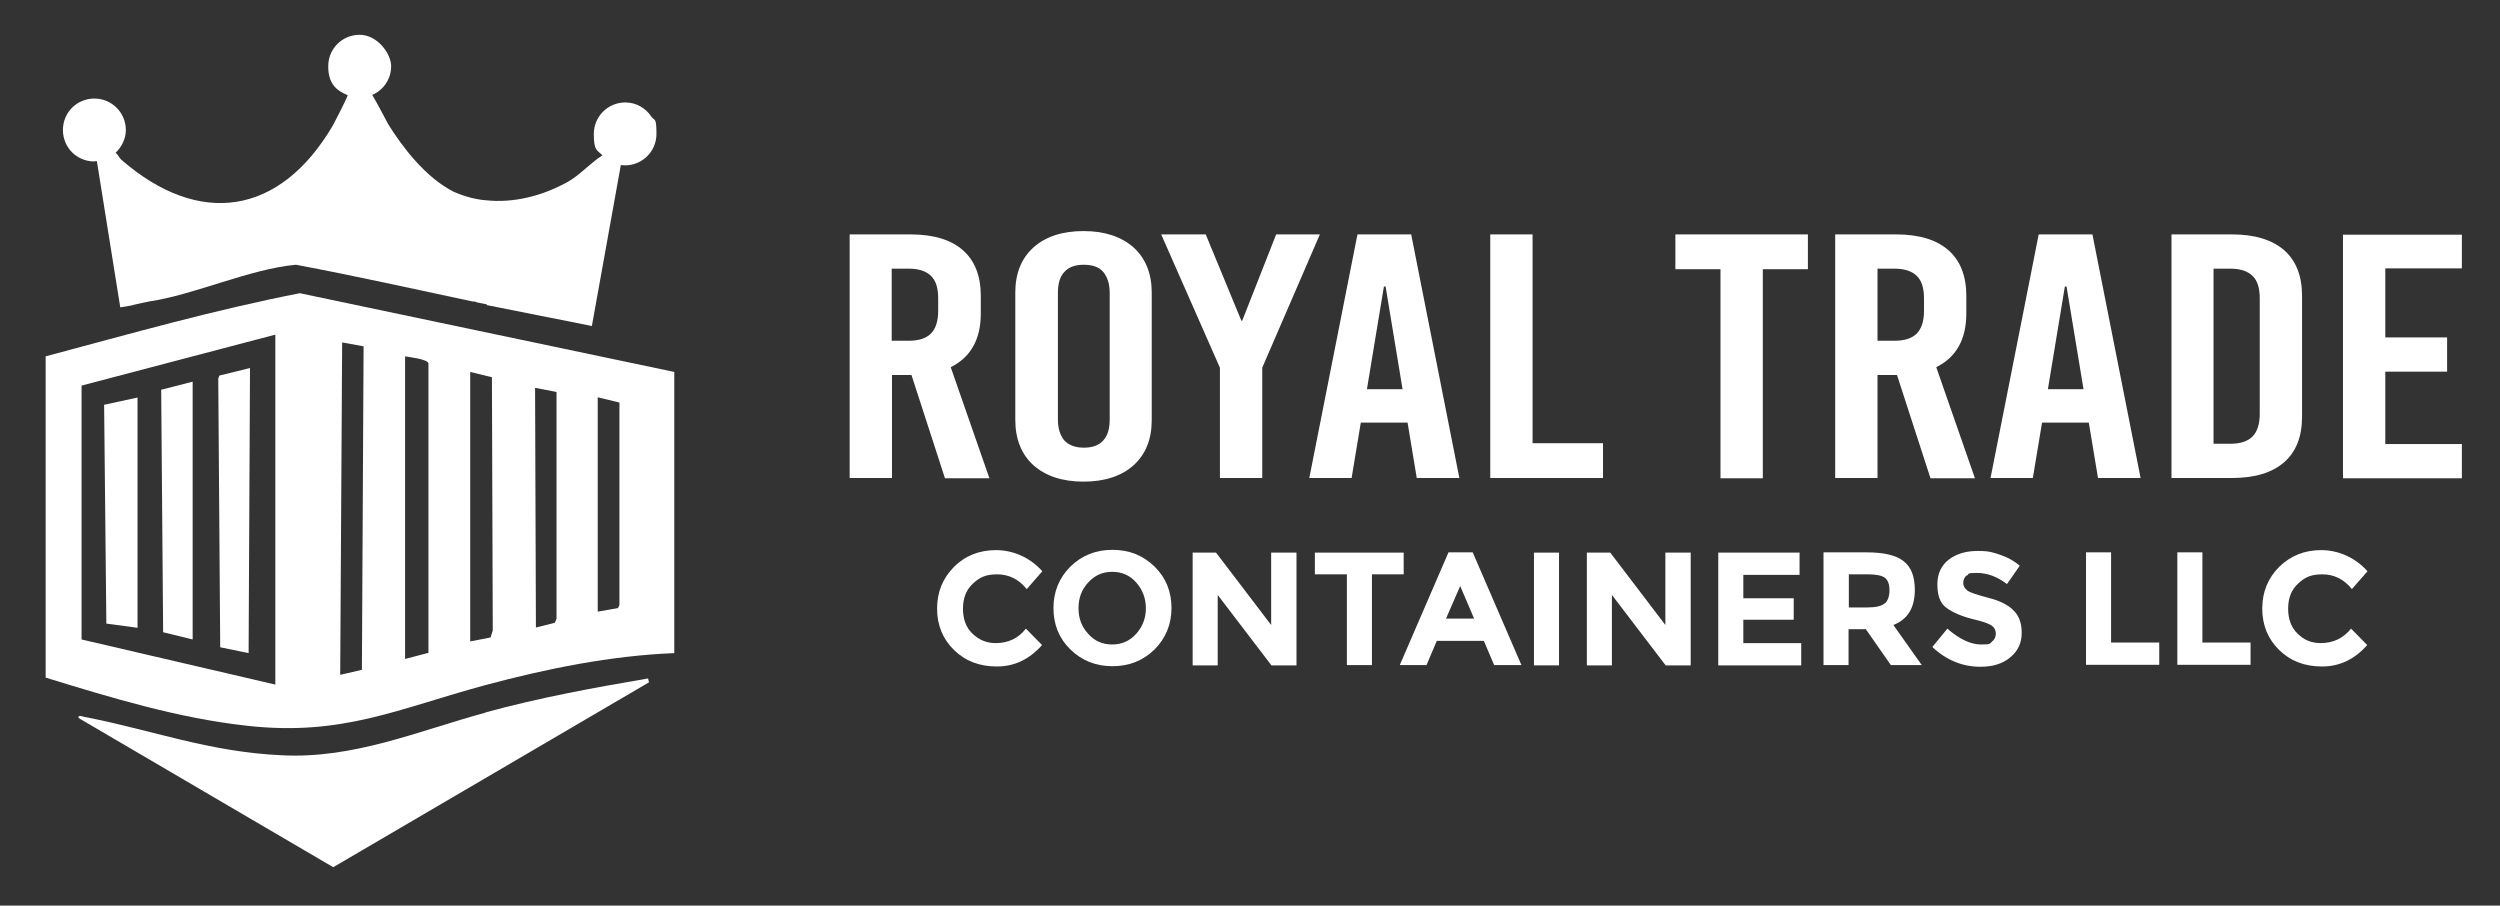 <svg xmlns="http://www.w3.org/2000/svg" id="Layer_1" version="1.1" viewBox="0 0 898 325.3"><rect x="0" y="0" width="898" height="325.3" fill="#333333" stroke="none"/><defs><style> .st0, .st1 { fill: #fff; } .st1 { fill-rule: evenodd; } </style></defs><path class="st0" d="M107.8,105.3c-30.8,6-61.1,14.6-91.4,22.7v115.4c23.5,7.2,47.6,14.6,72.4,17.3,34.2,3.8,54.1-6.1,85.5-14.6,22-5.9,45.1-10.6,67.9-11.5v-101l-134.6-28.3h0ZM98.9,245.9l-69.6-16.2v-91.2l69.6-18.3v125.7h0ZM130,240.6l-7.8,1.8.7-119.4,7.7,1.4-.6,116.1h0ZM153.9,234.5l-8.4,2.2v-108.7c1.7.3,8,1,8.4,2.5v104h0ZM176.1,229l-7.2,1.4v-96.8l7.8,1.9.3,91-.8,2.5h0ZM199.3,223.7l-6.8,1.7-.3-86.1,7.7,1.5v81.5c0,0-.6,1.4-.6,1.4ZM222.1,218.4l-7.4,1.3v-77l7.8,1.9v72.7l-.5,1.1h0Z"></path><path class="st0" d="M174.3,256c-24.2,6.6-47.2,16.6-73,15.3-26.4-1.2-46.3-9-71-13.8-.8-.1-2.3-.9-2.1.4l91.5,53.6,113.4-66.4-.3-1.4c-19.9,3.4-39,6.9-58.4,12.2h0Z"></path><polygon class="st0" points="89.3 234.6 89.8 132.2 78.8 134.9 78.4 136 79.1 232.5 89.3 234.6"></polygon><polygon class="st0" points="69.2 229.7 69.2 137.1 57.9 140 58.6 227.1 69.2 229.7"></polygon><polygon class="st0" points="49.4 225.5 49.4 142.8 37.4 145.4 38.2 224 49.4 225.5"></polygon><path class="st1" d="M34,57.9c.3,0,.5,0,.8,0l8.4,52.5,4.2-.7h-.1c0-.1,6.2-1.4,6.2-1.4,16.3-2.4,36.2-11.7,52.8-13.2,21.3,4,42.3,8.7,63.5,13.2h.7c.4.2.8.3,1.2.4h0l3.1.6c0,0,0,.2.1.3l37.7,7.5,10.4-57.8c.5,0,1,.1,1.5.1,6.2,0,11.3-5,11.3-11.3s-.7-4.5-1.9-6.3h0c-2-3-5.4-5-9.3-5-6.2,0-11.3,5-11.3,11.3s1.2,5.7,3.1,7.7c-3.8,2.3-8.4,7.3-12.4,9.5-9,5-19.5,7.8-29.8,6.6-.3,0-.8-.1-1.1-.1-1.2-.2-2.5-.4-3.7-.7-2.3-.6-4.3-1.3-6.4-2.2-10.1-5.1-18.4-16-23.5-24.2-2.1-4-4.7-8.8-5.8-10.6,4-1.7,6.8-5.7,6.8-10.3s-5-11.3-11.3-11.3-11.3,5-11.3,11.3,2.9,8.7,7,10.4c-.8,2.2-4.8,9.9-5.6,11.3-18.8,31.7-47.6,36.3-75.7,11.9-.8-.7-1.2-1.9-2.1-2.5,2.2-2.1,3.7-5,3.7-8.2,0-6.2-5-11.3-11.3-11.3s-11.3,5-11.3,11.3,5,11.3,11.3,11.3h0Z"></path><g><path class="st0" d="M339.4,171.7l-12-37h-7v37h-15.2v-87.5h21.9c8.2,0,14.5,1.9,18.8,5.7s6.4,9.3,6.4,16.4v6.3c0,9.3-3.6,15.7-10.8,19.3l13.9,39.9h-16,0ZM320.3,96.4v26h6.1c3.7,0,6.3-.9,8-2.6s2.6-4.5,2.6-8.1v-4.5c0-3.7-.8-6.4-2.6-8.1-1.7-1.7-4.4-2.6-8-2.6h-6.1Z"></path><path class="st0" d="M407.2,88.9c4.3,3.9,6.5,9.4,6.5,16.2v45.8c0,6.8-2.1,12.2-6.5,16.2-4.3,3.9-10.4,5.9-18,5.9s-13.6-2-18-5.9c-4.3-3.9-6.5-9.4-6.5-16.2v-45.8c0-6.8,2.1-12.2,6.5-16.2,4.3-3.9,10.4-5.9,18-5.9s13.6,2,18,5.9ZM382.3,97.7c-1.6,1.7-2.3,4.2-2.3,7.5v45.5c0,3.2.8,5.7,2.3,7.5,1.6,1.7,3.9,2.6,7,2.6s5.4-.8,7-2.6,2.3-4.2,2.3-7.5v-45.5c0-3.2-.8-5.7-2.3-7.5s-3.9-2.6-7-2.6-5.4.8-7,2.6Z"></path><path class="st0" d="M453.4,132.2v39.5h-15.2v-39.6l-21.1-47.9h16l12.8,31h.3l12.2-31h15.7l-20.8,48.1h0Z"></path><path class="st0" d="M524.4,171.7h-15.5l-3.3-19.9h-16.8l-3.3,19.9h-15.2l17.3-87.5h19.3l17.3,87.5h0ZM497.1,102.9l-6.1,36.9h12.8l-6.1-36.9h-.5Z"></path><path class="st0" d="M550.5,159.2h25.3v12.5h-40.5v-87.5h15.2v75.1Z"></path><path class="st0" d="M649.4,96.7h-16.2v75.1h-15.2v-75.1h-16.2v-12.5h47.6v12.5h0Z"></path><path class="st0" d="M693.4,171.7l-12-37h-7v37h-15.2v-87.5h21.9c8.2,0,14.5,1.9,18.8,5.7s6.4,9.3,6.4,16.4v6.3c0,9.3-3.6,15.7-10.8,19.3l13.9,39.9h-16,0ZM674.4,96.4v26h6.1c3.7,0,6.3-.9,8-2.6s2.6-4.5,2.6-8.1v-4.5c0-3.7-.8-6.4-2.6-8.1-1.7-1.7-4.4-2.6-8-2.6h-6.1Z"></path><path class="st0" d="M769.1,171.7h-15.5l-3.3-19.9h-16.8l-3.3,19.9h-15.2l17.3-87.5h19.3l17.3,87.5h0ZM741.7,102.9l-6.1,36.9h12.8l-6.1-36.9h-.5Z"></path><path class="st0" d="M820.5,89.9c4.3,3.8,6.4,9.3,6.4,16.4v43.3c0,7.2-2.1,12.6-6.4,16.4-4.3,3.8-10.6,5.7-18.8,5.7h-21.7v-87.5h21.7c8.2,0,14.4,1.9,18.8,5.7h0ZM795.1,96.4v63h6c3.7,0,6.3-.9,8-2.6s2.6-4.5,2.6-8.1v-41.5c0-3.7-.8-6.4-2.6-8.1-1.7-1.7-4.4-2.6-8-2.6h-6Z"></path><path class="st0" d="M884.3,96.4h-27.5v24.8h22.2v12.3h-22.2v26h27.5v12.3h-42.7v-87.5h42.7v12.3h0Z"></path></g><g><path class="st0" d="M357.7,231c4.4,0,8.1-1.7,10.8-5.2l5.8,5.9c-4.6,5.2-10,7.7-16.2,7.7s-11.3-1.9-15.4-5.9c-4-3.9-6.1-8.9-6.1-14.9s2.1-11,6.1-15,9.1-6,15.1-6,12.2,2.6,16.6,7.6l-5.6,6.4c-2.8-3.5-6.4-5.3-10.6-5.3s-6.3,1.1-8.7,3.3-3.6,5.2-3.6,9,1.1,6.8,3.4,9,5,3.4,8.3,3.4h0Z"></path><path class="st0" d="M414.7,233.3c-4.1,4-9.1,6-15.1,6s-11-2-15.1-6c-4.1-4-6.1-9-6.1-14.9s2.1-10.9,6.1-14.9c4.1-4,9.1-6,15.1-6s11,2,15.1,6c4.1,4,6.1,9,6.1,14.9s-2.1,10.9-6.1,14.9ZM411.6,218.5c0-3.6-1.2-6.7-3.5-9.3-2.3-2.6-5.2-3.8-8.6-3.8s-6.2,1.2-8.6,3.8-3.5,5.6-3.5,9.3,1.2,6.7,3.5,9.2c2.3,2.6,5.2,3.8,8.6,3.8s6.2-1.2,8.6-3.8c2.3-2.6,3.5-5.6,3.5-9.2Z"></path><path class="st0" d="M456.7,198.5h9v40.5h-9l-19.3-25.3v25.3h-9v-40.5h8.4l19.8,26v-26h0Z"></path><path class="st0" d="M492.8,206.3v32.6h-9v-32.6h-11.5v-7.8h31.9v7.8h-11.5,0Z"></path><path class="st0" d="M536.7,238.9l-3.7-8.7h-16.9l-3.7,8.7h-9.6l17.5-40.5h8.7l17.5,40.5h-9.7ZM524.5,210.5l-5.1,11.7h10.1l-5-11.7h0Z"></path><path class="st0" d="M551,198.5h9v40.5h-9v-40.5Z"></path><path class="st0" d="M598.3,198.5h9v40.5h-9l-19.3-25.3v25.3h-9v-40.5h8.4l19.8,26v-26h0Z"></path><path class="st0" d="M646.4,198.5v8h-20.2v8.4h18.1v7.7h-18.1v8.4h20.8v8h-29.8v-40.5h29.1Z"></path><path class="st0" d="M687.8,211.9c0,6.5-2.6,10.6-7.7,12.6l10.2,14.4h-11.1l-9-12.9h-6.2v12.9h-9v-40.5h15.3c6.3,0,10.8,1,13.5,3.2,2.7,2.1,4,5.5,4,10.2h0ZM677,216.8c1.1-1,1.7-2.6,1.7-4.8s-.6-3.7-1.7-4.5-3.2-1.2-6.1-1.2h-6.8v11.9h6.6c3.1,0,5.2-.5,6.3-1.5h0Z"></path><path class="st0" d="M706.5,206.6c-.9.7-1.3,1.7-1.3,2.8s.6,2.1,1.6,2.8,3.5,1.5,7.3,2.5c3.9,1,6.8,2.3,8.9,4.3,2.1,1.9,3.2,4.6,3.2,8.3s-1.4,6.6-4.1,8.8c-2.7,2.3-6.3,3.4-10.7,3.4-6.4,0-12.2-2.3-17.3-7.1l5.4-6.6c4.3,3.8,8.4,5.7,12.1,5.7s3-.3,3.9-1,1.4-1.7,1.4-2.9-.5-2.2-1.5-2.9-3-1.4-5.9-2.1c-4.7-1.1-8.1-2.6-10.4-4.3s-3.2-4.6-3.2-8.4,1.4-6.8,4.1-8.9c2.8-2.1,6.2-3.1,10.4-3.1s5.4.5,8.1,1.4,5,2.2,7,3.9l-4.6,6.6c-3.5-2.7-7.1-4-10.8-4s-2.7.3-3.6,1h0Z"></path><path class="st0" d="M749.3,238.9v-40.5h9v32.4h17.3v8h-26.3Z"></path><path class="st0" d="M782.1,238.9v-40.5h9v32.4h17.3v8h-26.3Z"></path><path class="st0" d="M833.6,231c4.4,0,8.1-1.7,10.9-5.2l5.8,5.9c-4.6,5.2-10,7.7-16.2,7.7s-11.3-1.9-15.4-5.9c-4-3.9-6.1-8.9-6.1-14.9s2.1-11,6.1-15c4.1-4,9.1-6,15.1-6s12.2,2.6,16.6,7.6l-5.6,6.4c-2.8-3.5-6.4-5.3-10.6-5.3s-6.3,1.1-8.7,3.3-3.6,5.2-3.6,9,1.1,6.8,3.4,9c2.3,2.3,5,3.4,8.3,3.4h0Z"></path></g></svg>